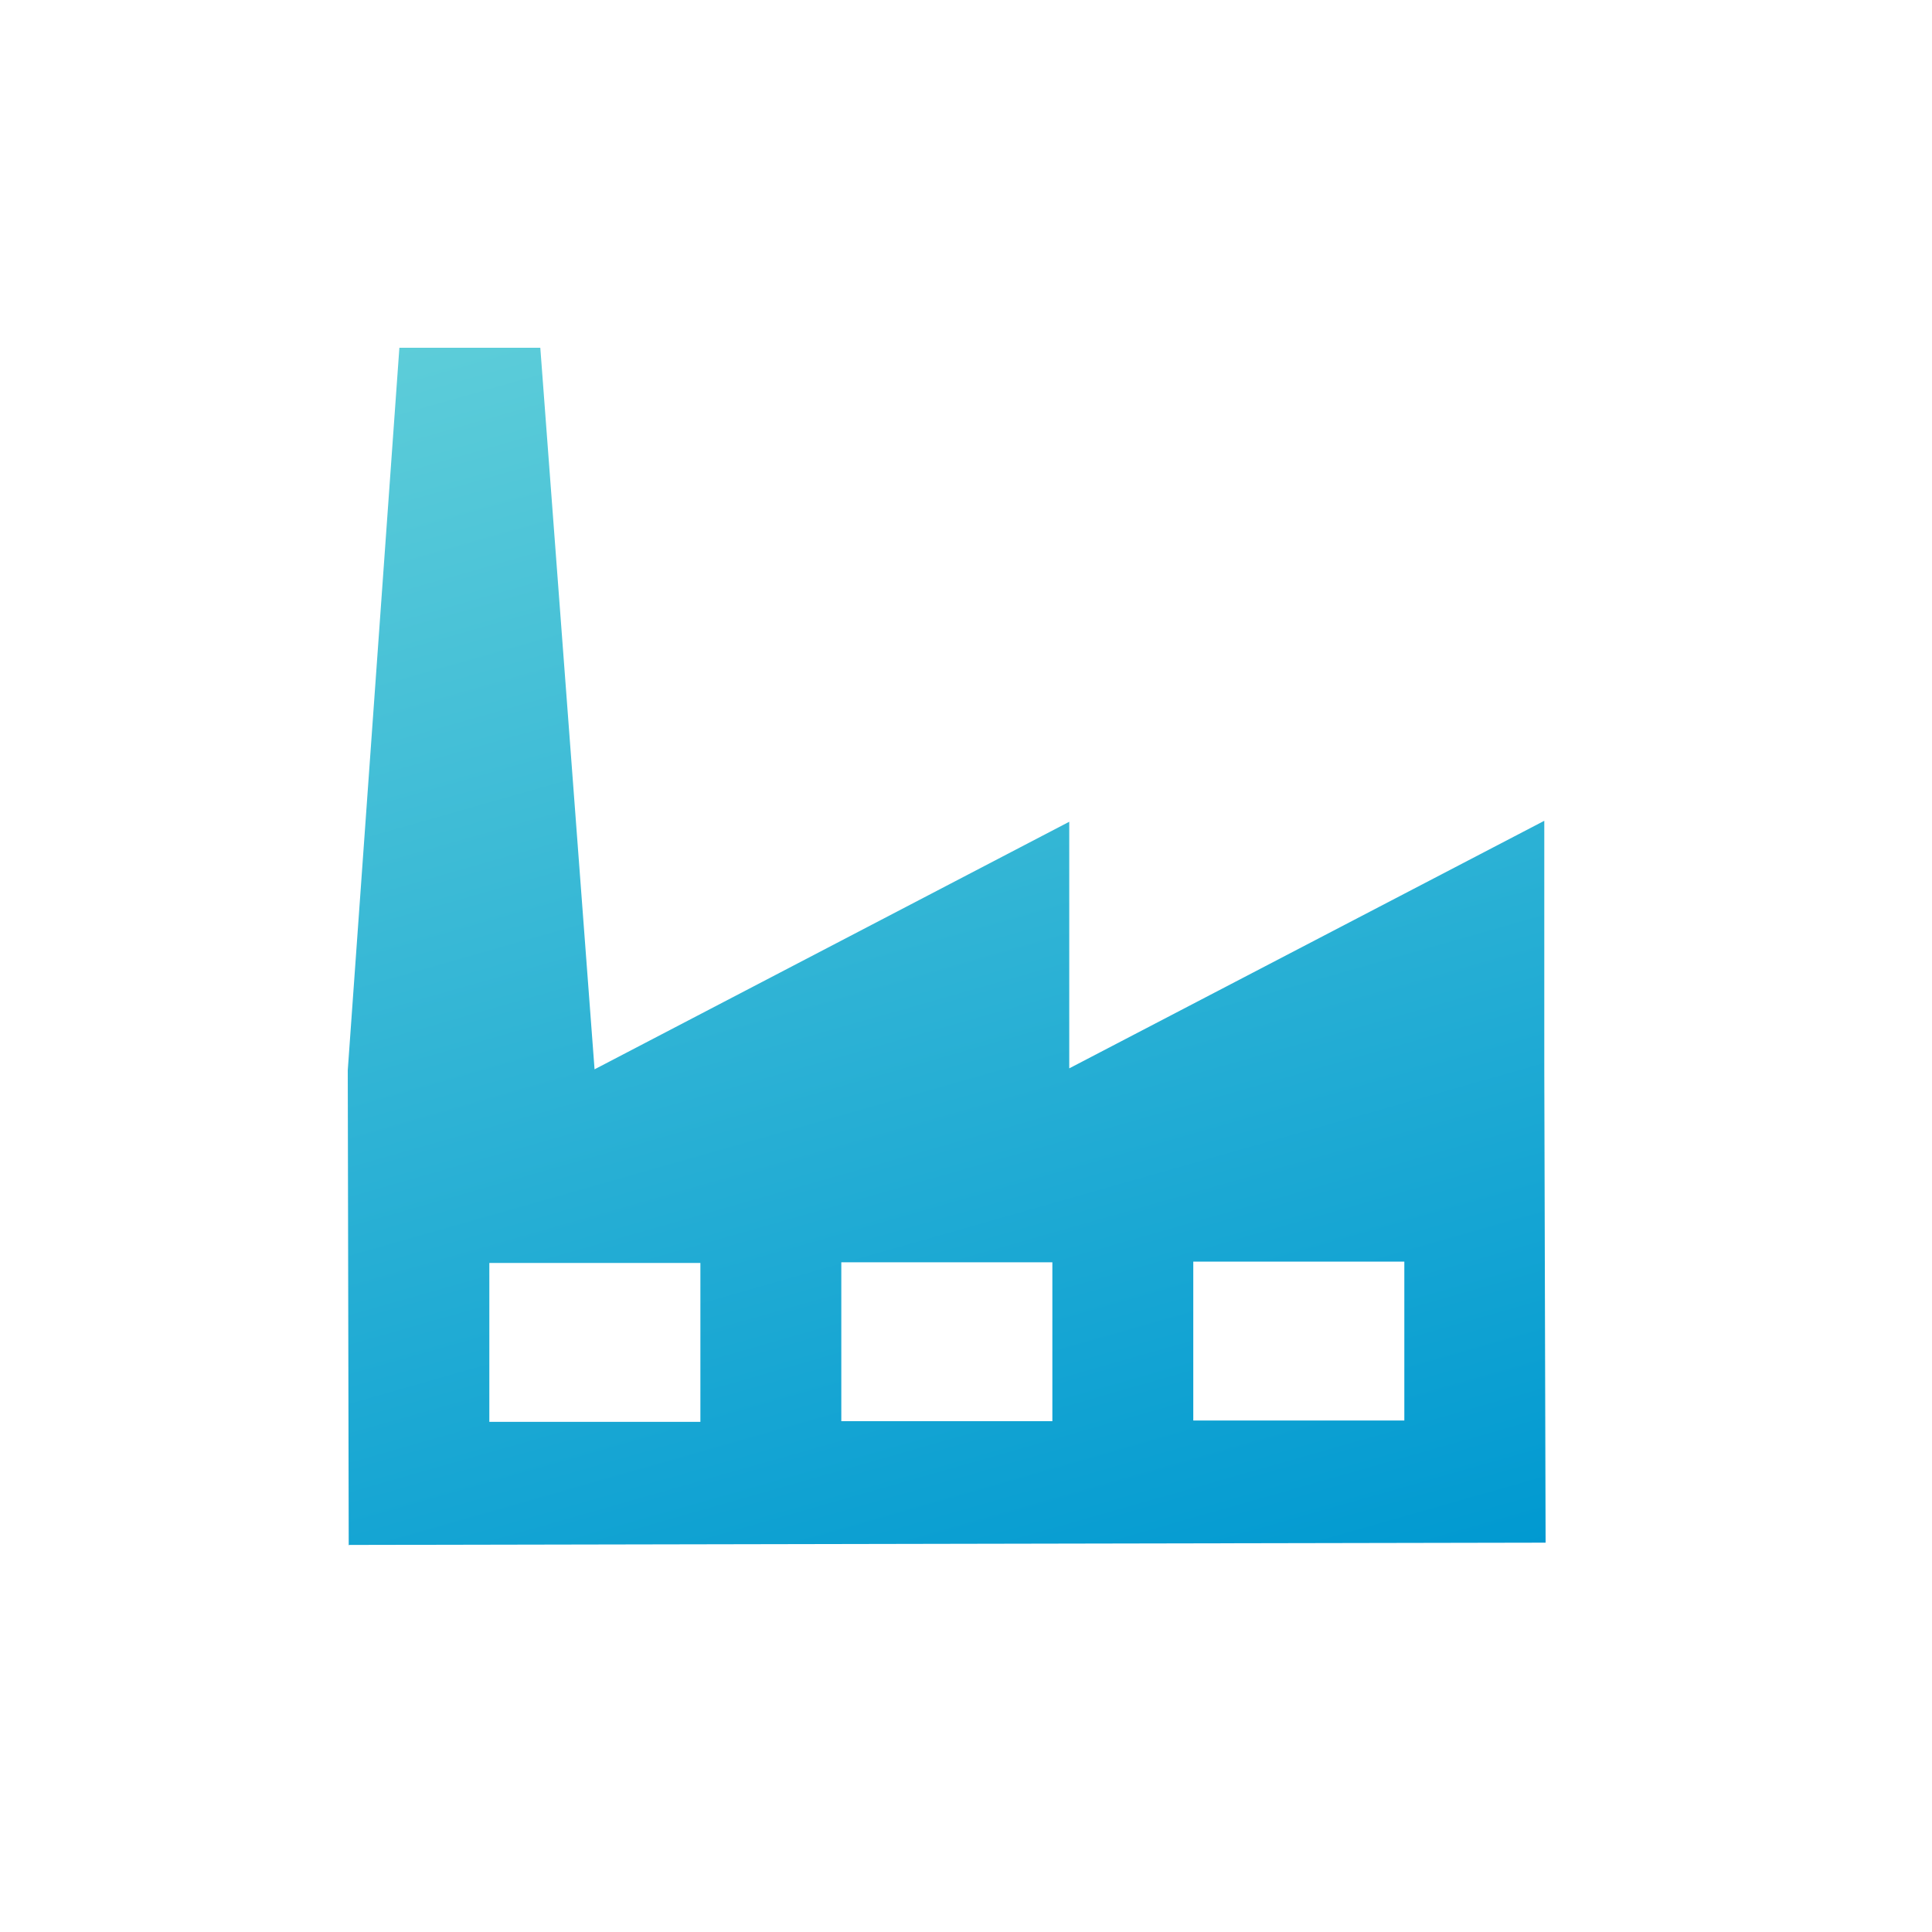 <svg width="50" height="50" viewBox="0 0 50 50" fill="none" xmlns="http://www.w3.org/2000/svg">
<path d="M12.664 36.797H18.126V32.685H12.664V36.797ZM21.773 36.78H27.235V32.668H21.773V36.78ZM30.882 36.763H36.344V32.651H30.882V36.763ZM9.025 40L9 27.699L10.336 9H13.983L15.387 27.674L27.672 21.267V27.649L39.966 21.242V27.623L40 39.924L9.034 39.983L9.025 40Z" fill="url(#paint0_linear_1142_6705)"/>
<defs>
<linearGradient id="paint0_linear_1142_6705" x1="9.724" y1="8.984" x2="20.214" y2="45.762" gradientUnits="userSpaceOnUse">
<stop stop-color="#5DCDD9"/>
<stop offset="1" stop-color="#0099D1"/>
</linearGradient>
</defs>
</svg>

